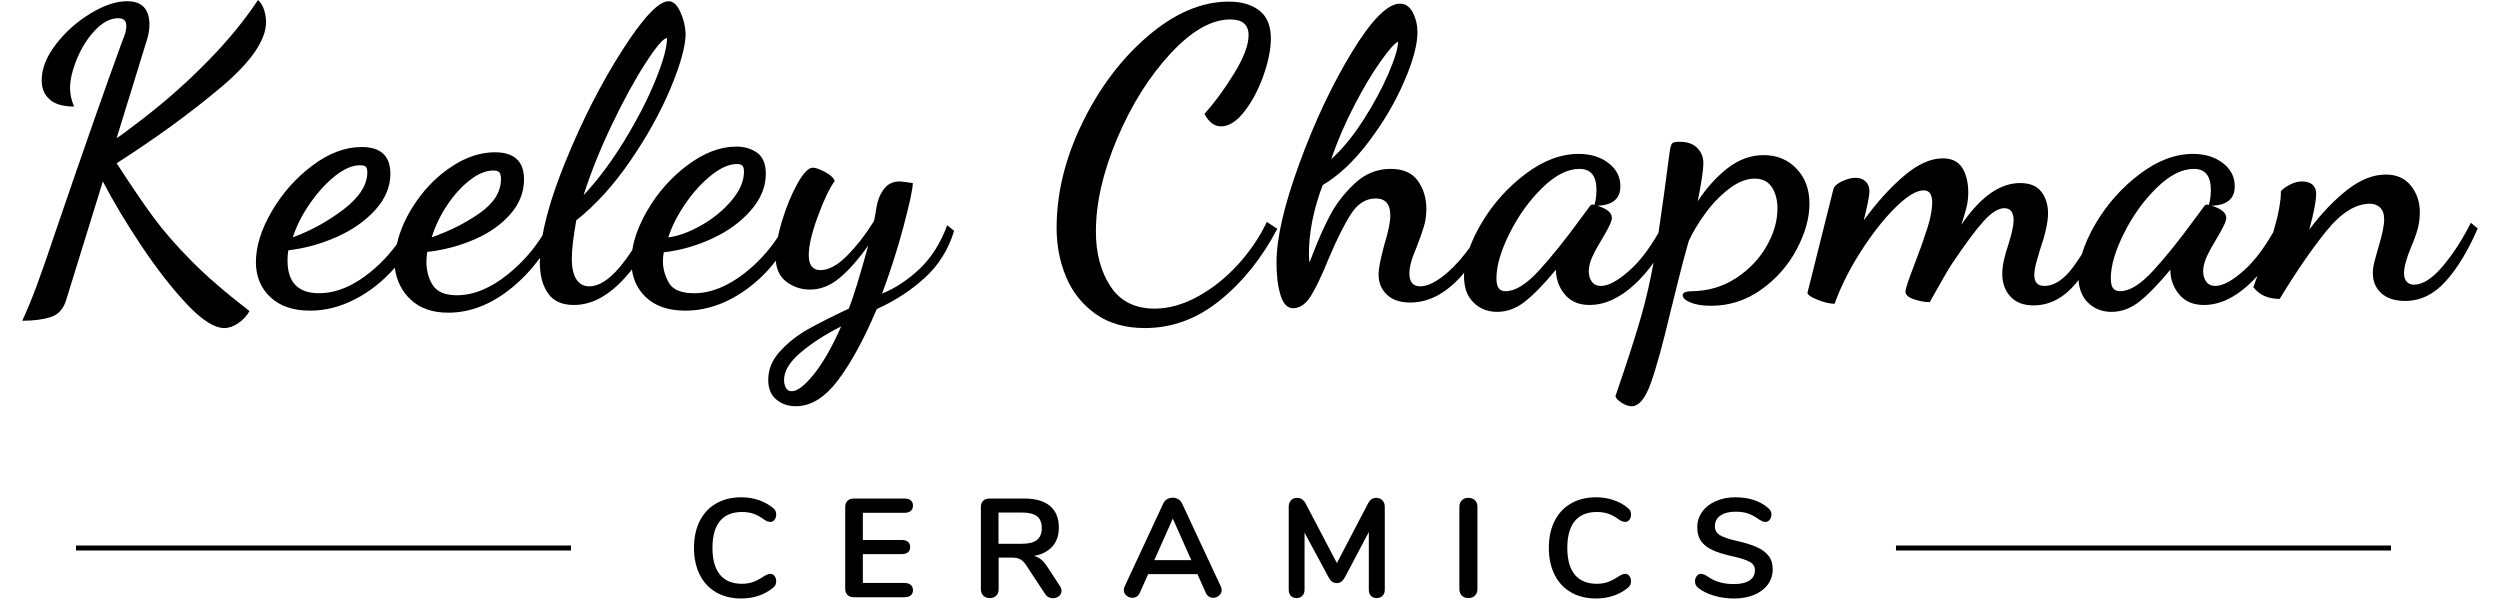 <?xml version="1.0" encoding="utf-8"?>
<!-- Generator: Adobe Illustrator 16.0.3, SVG Export Plug-In . SVG Version: 6.00 Build 0)  -->
<!DOCTYPE svg PUBLIC "-//W3C//DTD SVG 1.1//EN" "http://www.w3.org/Graphics/SVG/1.1/DTD/svg11.dtd">
<svg version="1.1" id="Layer_1" xmlns="http://www.w3.org/2000/svg" xmlns:xlink="http://www.w3.org/1999/xlink" x="0px" y="0px"
	 width="500px" height="120px" viewBox="0 0 500 120" enable-background="new 0 0 500 120" xml:space="preserve">
<g>
	<path d="M28.307,49.208c3.05,4.564,6.075,8.438,9.072,11.624c2.997,3.186,5.494,4.778,7.492,4.778c0.918,0,1.864-0.338,2.835-1.012
		c0.973-0.676,1.702-1.473,2.187-2.391c-4.644-3.562-8.504-6.896-11.583-10.002c-3.077-3.104-5.629-6.035-7.653-8.789
		c-2.025-2.753-4.47-6.344-7.33-10.771c7.774-4.968,14.701-10.004,20.775-15.107c6.075-5.103,9.113-9.49,9.113-13.162
		c0-0.702-0.122-1.471-0.365-2.309C52.606,1.229,52.188,0.541,51.595,0c-2.592,3.943-5.873,7.953-9.842,12.029
		c-3.969,4.078-8.249,7.897-12.839,11.461c-3.077,2.377-4.94,3.754-5.588,4.132L29.32,8.182c0.377-1.135,0.566-2.214,0.566-3.241
		c0-3.13-1.485-4.697-4.455-4.697c-2.215,0-4.672,0.823-7.372,2.47c-2.699,1.648-4.995,3.7-6.884,6.156
		c-1.891,2.458-2.835,4.847-2.835,7.169c0,1.62,0.526,2.903,1.579,3.848c1.053,0.945,2.686,1.418,4.901,1.418
		c-0.541-1.242-0.811-2.484-0.811-3.727c0-1.62,0.458-3.551,1.377-5.792c0.917-2.24,2.132-4.158,3.646-5.751
		c1.511-1.592,3.05-2.39,4.616-2.39c1.079,0,1.619,0.514,1.619,1.54c0,0.647-0.148,1.35-0.444,2.105
		c-0.297,0.756-0.474,1.214-0.526,1.376c-3.349,9.181-7.588,21.277-12.718,36.289c-1.891,5.616-3.309,9.693-4.252,12.231
		c-0.945,2.537-1.903,4.858-2.875,6.965c2.268,0,4.157-0.242,5.669-0.73c1.512-0.484,2.538-1.592,3.079-3.319l7.371-23.814
		C22.678,40.338,25.256,44.646,28.307,49.208"/>
	<path d="M183.905,53.784c-2.35,2.215-4.848,3.862-7.492,4.941c1.62-4.319,3.038-8.748,4.252-13.284
		c1.215-4.536,1.849-7.478,1.904-8.829c-1.514-0.215-2.378-0.324-2.593-0.324c-1.404,0-2.483,0.527-3.239,1.58
		c-0.758,1.053-1.243,2.282-1.458,3.686c-0.218,1.404-0.38,2.295-0.486,2.672c-1.729,2.754-3.538,5.077-5.427,6.966
		c-1.892,1.891-3.646,2.835-5.266,2.835c-1.566,0-2.349-0.998-2.349-2.997c0-1.889,0.606-4.48,1.823-7.775
		c1.214-3.293,2.334-5.643,3.36-7.047c-0.216-0.648-0.863-1.255-1.943-1.822c-1.081-0.567-1.892-0.851-2.431-0.851
		c-0.863,0-1.891,1.067-3.078,3.2c-1.188,2.133-2.215,4.617-3.077,7.452c-0.355,1.162-0.618,2.219-0.827,3.214
		c-1.84,2.792-4.062,5.205-6.664,7.235c-3.43,2.673-6.792,4.009-10.085,4.009c-2.592,0-4.28-0.701-5.063-2.106
		c-0.783-1.403-1.175-2.807-1.175-4.212c0-0.701,0.053-1.322,0.162-1.863c3.293-0.377,6.521-1.296,9.68-2.754
		c3.159-1.458,5.737-3.333,7.735-5.629c1.997-2.295,2.997-4.739,2.997-7.331c0-1.944-0.567-3.333-1.701-4.171
		c-1.134-0.837-2.538-1.256-4.212-1.256c-3.187,0-6.427,1.229-9.72,3.687c-3.294,2.458-5.994,5.508-8.101,9.153
		c-1.596,2.762-2.584,5.377-2.971,7.845c-0.821,1.252-1.674,2.431-2.577,3.495c-2.134,2.511-4.145,3.766-6.035,3.766
		c-1.08,0-1.931-0.458-2.551-1.377c-0.621-0.918-0.932-2.321-0.932-4.211c0-1.729,0.296-4.266,0.892-7.615
		c3.833-3.023,7.438-6.992,10.813-11.906c3.374-4.914,6.061-9.761,8.06-14.54c1.997-4.779,2.996-8.41,2.996-10.895
		c-0.054-1.458-0.405-2.902-1.053-4.333c-0.647-1.43-1.432-2.147-2.35-2.147c-1.998,0-5.103,3.295-9.314,9.882
		c-4.211,6.589-8.006,14.041-11.38,22.356c-2.29,5.642-3.783,10.493-4.52,14.594c-1.857,2.956-4.152,5.547-6.9,7.762
		c-3.483,2.809-6.899,4.212-10.247,4.212c-2.322,0-3.915-0.661-4.779-1.984c-0.864-1.323-1.296-2.902-1.296-4.739
		c0-0.539,0.054-1.187,0.162-1.944c3.348-0.377,6.507-1.215,9.477-2.511c2.969-1.296,5.359-2.983,7.169-5.062
		c1.809-2.078,2.713-4.387,2.713-6.926c0-3.617-1.943-5.427-5.832-5.427c-2.808,0-5.615,0.905-8.424,2.714
		c-2.808,1.81-5.211,4.145-7.209,7.006c-1.998,2.863-3.32,5.751-3.969,8.667c-2.16,2.916-4.617,5.279-7.371,7.088
		c-2.754,1.81-5.48,2.713-8.181,2.713c-4.212,0-6.318-2.187-6.318-6.561c0-0.701,0.053-1.377,0.162-2.025
		c3.293-0.377,6.521-1.268,9.68-2.673c3.159-1.403,5.737-3.212,7.735-5.427c1.997-2.213,2.997-4.617,2.997-7.209
		c0-3.564-1.917-5.346-5.751-5.346c-3.294,0-6.588,1.243-9.882,3.727c-3.294,2.484-5.994,5.536-8.101,9.153
		c-2.105,3.618-3.159,6.993-3.159,10.125c0,2.862,0.96,5.197,2.876,7.006c1.916,1.809,4.576,2.713,7.979,2.713
		c3.024,0,6.007-0.758,8.951-2.268c2.941-1.511,5.602-3.617,7.978-6.318c0.324,2.592,1.404,4.739,3.24,6.44
		c1.835,1.701,4.32,2.552,7.452,2.552c4.266,0,8.384-1.567,12.353-4.699c2.279-1.799,4.27-3.902,5.988-6.289
		c-0.011,0.286-0.035,0.587-0.035,0.862c0,2.591,0.539,4.671,1.62,6.236c1.079,1.566,2.807,2.349,5.183,2.349
		c3.078,0,6.049-1.363,8.91-4.09c0.93-0.885,1.828-1.896,2.705-3.011c0.291,2.163,1.19,3.994,2.723,5.481
		c1.89,1.834,4.535,2.754,7.938,2.754c4.32,0,8.491-1.486,12.515-4.455c2.128-1.571,3.988-3.415,5.596-5.517
		c0.173,1.834,0.855,3.215,2.058,4.14c1.403,1.081,2.997,1.62,4.779,1.62c2.105,0,4.09-0.782,5.953-2.349
		c1.862-1.565,3.767-3.726,5.711-6.479c-1.676,6.103-2.972,10.313-3.889,12.636c-3.349,1.564-6.074,2.941-8.181,4.131
		c-2.106,1.186-3.956,2.645-5.549,4.373c-1.592,1.729-2.389,3.645-2.389,5.752c0,1.727,0.539,3.037,1.619,3.928
		c1.079,0.893,2.375,1.336,3.889,1.336c3.022,0,5.844-1.74,8.464-5.223c2.619-3.484,5.197-8.223,7.736-14.215
		c3.616-1.622,6.816-3.7,9.598-6.239c2.781-2.537,4.739-5.67,5.873-9.396l-1.377-1.134
		C188.103,48.655,186.254,51.571,183.905,53.784 M137.129,40.662c1.566-2.268,3.28-4.143,5.144-5.629
		c1.863-1.484,3.576-2.228,5.144-2.228c0.486,0,0.837,0.109,1.053,0.324c0.215,0.217,0.324,0.622,0.324,1.215
		c0,1.891-0.838,3.821-2.511,5.792c-1.675,1.972-3.713,3.632-6.115,4.981c-2.404,1.351-4.577,2.134-6.521,2.349
		C134.402,45.198,135.562,42.93,137.129,40.662 M122.428,24.827c2.35-4.887,4.589-8.977,6.724-12.272
		c2.133-3.293,3.55-4.941,4.253-4.941c0,1.836-0.771,4.646-2.31,8.424c-1.539,3.781-3.592,7.776-6.156,11.988
		c-2.565,4.212-5.305,7.885-8.221,11.016C118.176,34.453,120.079,29.715,122.428,24.827 M89.462,40.986
		c1.377-2.051,2.888-3.712,4.536-4.98c1.646-1.269,3.199-1.904,4.657-1.904c0.594,0,0.999,0.122,1.215,0.365
		c0.215,0.243,0.324,0.688,0.324,1.336c0,2.539-1.391,4.793-4.172,6.764c-2.781,1.971-6.008,3.604-9.68,4.9
		C87.044,45.198,88.085,43.039,89.462,40.986 M62.043,40.622c1.566-2.24,3.24-4.063,5.021-5.468c1.782-1.403,3.43-2.105,4.941-2.105
		c0.594,0,0.985,0.108,1.174,0.324c0.189,0.217,0.284,0.567,0.284,1.053c0,2.539-1.567,5.01-4.698,7.412
		c-3.132,2.402-6.534,4.28-10.206,5.629C59.315,45.145,60.476,42.863,62.043,40.622 M162.805,74.805
		c-1.836,2.293-3.321,3.441-4.455,3.441c-0.541,0-0.932-0.23-1.175-0.688c-0.243-0.461-0.364-0.986-0.364-1.58
		c0-1.783,1.12-3.619,3.361-5.508c2.24-1.893,4.927-3.619,8.06-5.186C166.45,69.336,164.64,72.508,162.805,74.805"/>
	<path d="M253.362,44.388c-1.458,3.078-3.402,5.94-5.833,8.586c-2.429,2.646-5.103,4.766-8.019,6.358
		c-2.916,1.593-5.778,2.39-8.585,2.39c-3.943,0-6.886-1.486-8.829-4.455c-1.944-2.969-2.916-6.614-2.916-10.935
		c0-5.723,1.417-11.934,4.252-18.63c2.835-6.695,6.371-12.339,10.61-16.929c4.239-4.59,8.248-6.885,12.028-6.885
		c2.431,0,3.645,1.054,3.645,3.159c0,1.944-0.958,4.483-2.875,7.614c-1.916,3.132-3.901,5.832-5.952,8.1
		c0.862,1.674,1.97,2.511,3.32,2.511c1.565,0,3.118-0.985,4.657-2.957c1.539-1.97,2.808-4.36,3.808-7.168
		c0.998-2.807,1.498-5.292,1.498-7.452c0-2.538-0.77-4.401-2.309-5.589c-1.539-1.187-3.578-1.782-6.115-1.782
		c-5.4,0-10.772,2.282-16.118,6.844c-5.348,4.564-9.734,10.368-13.163,17.415c-3.431,7.047-5.145,14.054-5.145,21.02
		c0,3.511,0.635,6.777,1.904,9.801c1.268,3.024,3.226,5.479,5.873,7.371c2.645,1.889,5.938,2.836,9.882,2.836
		c5.453,0,10.461-1.852,15.025-5.55c4.563-3.698,8.384-8.464,11.46-14.296L253.362,44.388z"/>
	<path d="M359.308,33.737c-1.729-1.809-3.916-2.713-6.561-2.713c-2.592,0-5.01,0.878-7.25,2.632
		c-2.242,1.756-4.227,3.956-5.954,6.601c0.756-3.778,1.134-6.317,1.134-7.613c0-1.188-0.403-2.2-1.215-3.038
		c-0.81-0.836-1.998-1.255-3.563-1.255c-0.811,0-1.311,0.121-1.5,0.364c-0.188,0.243-0.337,0.743-0.444,1.498
		c-0.879,6.751-1.632,12.2-2.259,16.365c-1.86,3.208-3.765,5.698-5.719,7.449c-2.349,2.106-4.28,3.16-5.791,3.16
		c-0.811,0-1.418-0.284-1.822-0.852c-0.405-0.566-0.608-1.255-0.608-2.064c0-0.918,0.243-1.904,0.729-2.957
		c0.486-1.053,1.16-2.281,2.025-3.687c0.485-0.81,0.917-1.592,1.296-2.349c0.377-0.755,0.566-1.322,0.566-1.7
		c0-1.026-0.972-1.836-2.916-2.43c3.078-0.108,4.617-1.404,4.617-3.889c0-1.889-0.797-3.442-2.39-4.657
		c-1.593-1.215-3.578-1.823-5.953-1.823c-3.564,0-7.128,1.351-10.692,4.051c-3.563,2.7-6.494,5.994-8.788,9.881
		c-0.984,1.668-1.745,3.263-2.307,4.792c-0.292,0.406-0.586,0.81-0.893,1.203c-1.566,1.998-3.158,3.591-4.777,4.778
		c-1.621,1.189-3.026,1.783-4.213,1.783c-1.458,0-2.188-0.864-2.188-2.593c0-0.485,0.066-1.039,0.202-1.66
		c0.135-0.62,0.351-1.323,0.648-2.106c0.296-0.782,0.499-1.282,0.607-1.498c0.648-1.674,1.134-3.051,1.458-4.132
		c0.324-1.079,0.486-2.239,0.486-3.483c0-2.159-0.567-4.036-1.701-5.629c-1.135-1.592-2.944-2.39-5.426-2.39
		c-2.755,0-5.173,0.986-7.25,2.957c-2.08,1.972-3.714,4.091-4.901,6.358c-1.188,2.268-2.322,4.807-3.402,7.615
		c-0.378,1.026-0.621,1.62-0.729,1.781l-0.081-1.7c0-4.32,0.918-8.91,2.754-13.77c3.131-1.836,6.169-4.685,9.112-8.546
		c2.942-3.86,5.318-7.869,7.128-12.029c1.809-4.157,2.714-7.478,2.714-9.962c0-1.458-0.312-2.781-0.932-3.969
		c-0.622-1.188-1.472-1.782-2.552-1.782c-2.484,0-5.697,3.239-9.639,9.72c-3.942,6.48-7.439,13.891-10.489,22.234
		c-3.052,8.343-4.577,14.943-4.577,19.804c0,2.647,0.271,4.834,0.811,6.561c0.539,1.728,1.377,2.594,2.511,2.594
		c1.35,0,2.538-0.826,3.563-2.472c1.025-1.647,2.214-4.144,3.564-7.492c1.674-3.942,3.172-6.926,4.496-8.951
		c1.322-2.025,2.956-3.037,4.9-3.037c1.943,0,2.916,1.134,2.916,3.401c0,1.297-0.405,3.268-1.215,5.913
		c-0.757,2.809-1.135,4.753-1.135,5.832c0,1.675,0.554,3.038,1.661,4.091c1.104,1.053,2.659,1.579,4.657,1.579
		c3.24,0,6.277-1.377,9.113-4.13c0.582-0.566,1.143-1.177,1.689-1.813c-0.012,0.227-0.03,0.456-0.03,0.68
		c0,2.267,0.634,4.022,1.903,5.264c1.268,1.241,2.848,1.864,4.738,1.864c1.944,0,3.779-0.676,5.508-2.025
		c1.728-1.351,3.808-3.484,6.237-6.4c0,1.837,0.579,3.471,1.741,4.901c1.161,1.43,2.821,2.146,4.981,2.146
		c3.022,0,6.021-1.365,8.991-4.091c1.374-1.262,2.64-2.72,3.806-4.357c-0.665,3.646-1.455,7.13-2.389,10.433
		c-1.106,3.914-2.848,9.328-5.225,16.238c0.054,0.379,0.445,0.811,1.173,1.299c0.73,0.484,1.418,0.729,2.066,0.729
		c1.458,0,2.742-1.553,3.848-4.658c1.106-3.105,2.443-7.979,4.01-14.621c1.458-5.993,2.646-10.583,3.563-13.77
		c0.756-1.672,1.836-3.483,3.24-5.426c1.404-1.944,2.997-3.605,4.779-4.982c1.781-1.377,3.51-2.064,5.184-2.064
		c1.512,0,2.646,0.566,3.402,1.7c0.756,1.135,1.135,2.566,1.135,4.293c0,2.485-0.73,4.996-2.188,7.534
		c-1.459,2.538-3.482,4.657-6.074,6.358c-2.593,1.701-5.509,2.58-8.749,2.632c-1.296,0-1.944,0.271-1.944,0.81
		c0,0.54,0.526,1.026,1.58,1.458c1.053,0.432,2.416,0.647,4.09,0.647c3.672,0,7.02-1.08,10.045-3.239
		c3.023-2.16,5.388-4.847,7.088-8.06c1.701-3.212,2.55-6.249,2.55-9.112C361.898,37.882,361.034,35.547,359.308,33.737
		 M270.857,21.101c1.834-3.536,3.59-6.48,5.265-8.829c1.673-2.349,2.835-3.658,3.483-3.929c0,1.297-0.648,3.443-1.944,6.44
		s-2.972,6.089-5.022,9.275c-2.053,3.186-4.185,5.779-6.398,7.775C267.48,28.216,269.021,24.638,270.857,21.101 M307.752,54.149
		c-2.511,2.728-4.712,4.09-6.602,4.09c-0.648,0-1.121-0.202-1.418-0.607s-0.445-1.066-0.445-1.984c0-2.483,0.877-5.48,2.633-8.992
		c1.754-3.509,3.929-6.532,6.52-9.071c2.593-2.538,5.076-3.808,7.453-3.808c2.268,0,3.401,1.405,3.401,4.212
		c0,1.135-0.135,2.135-0.404,2.997l-0.325-0.081c-0.27,0-0.485,0.136-0.647,0.406l-1.62,2.187
		C313.11,47.872,310.263,51.423,307.752,54.149"/>
	<path d="M494.17,44.55c-1.675,3.349-3.552,6.251-5.63,8.708c-2.079,2.458-4.009,3.685-5.791,3.685c-0.54,0-1-0.188-1.377-0.566
		c-0.379-0.377-0.567-0.973-0.567-1.783c0-1.133,0.458-2.835,1.377-5.102c0.594-1.35,1.039-2.565,1.337-3.645
		c0.296-1.08,0.445-2.214,0.445-3.403c0-2.051-0.595-3.819-1.782-5.305c-1.188-1.485-2.862-2.228-5.021-2.228
		c-2.539,0-5.117,1.026-7.735,3.077c-2.62,2.054-5.144,4.699-7.574,7.938c0.918-3.347,1.377-5.751,1.377-7.209
		c0-0.755-0.242-1.349-0.729-1.781c-0.486-0.432-1.188-0.648-2.106-0.648c-0.757,0-1.539,0.202-2.349,0.607
		c-0.81,0.405-1.432,0.851-1.863,1.336c0,2.097-0.523,4.851-1.532,8.213c-1.885,3.273-3.816,5.807-5.797,7.582
		c-2.349,2.106-4.28,3.16-5.791,3.16c-0.811,0-1.418-0.284-1.823-0.852c-0.404-0.566-0.607-1.255-0.607-2.064
		c0-0.918,0.243-1.904,0.729-2.957c0.485-1.053,1.16-2.281,2.024-3.687c0.486-0.81,0.918-1.592,1.296-2.349
		c0.378-0.755,0.567-1.322,0.567-1.7c0-1.026-0.972-1.836-2.916-2.43c3.078-0.108,4.617-1.404,4.617-3.889
		c0-1.889-0.798-3.442-2.39-4.657c-1.594-1.215-3.578-1.823-5.953-1.823c-3.564,0-7.128,1.351-10.692,4.051
		c-3.564,2.7-6.494,5.994-8.788,9.881c-1.278,2.166-2.188,4.209-2.754,6.14c-0.582,0.915-1.173,1.797-1.781,2.608
		c-1.863,2.484-3.767,3.727-5.711,3.727c-1.351,0-2.024-0.729-2.024-2.188c0-0.756,0.174-1.728,0.526-2.916
		c0.35-1.187,0.553-1.89,0.607-2.105c1.078-3.132,1.619-5.562,1.619-7.29s-0.444-3.172-1.336-4.334
		c-0.891-1.161-2.309-1.742-4.252-1.742c-4.051,0-7.966,2.783-11.746,8.344c0.486-1.512,0.837-2.714,1.054-3.604
		c0.215-0.892,0.324-1.85,0.324-2.875c0-1.945-0.393-3.564-1.175-4.861c-0.783-1.296-2.094-1.944-3.929-1.944
		c-2.43,0-5.021,1.175-7.774,3.524c-2.755,2.349-5.429,5.306-8.021,8.87c0.756-3.024,1.134-4.968,1.134-5.833
		c0-0.81-0.257-1.458-0.77-1.943c-0.514-0.487-1.174-0.729-1.984-0.729c-0.81,0-1.715,0.229-2.713,0.688
		c-1,0.46-1.58,0.986-1.742,1.58l-5.184,20.736c0,0.377,0.662,0.836,1.984,1.377c1.322,0.539,2.471,0.81,3.442,0.81
		c1.242-3.456,2.997-6.953,5.266-10.49c2.268-3.536,4.563-6.452,6.885-8.748c2.321-2.295,4.212-3.443,5.67-3.443
		c1.134,0,1.7,0.81,1.7,2.431c0,1.404-0.337,3.159-1.012,5.266c-0.676,2.105-1.553,4.563-2.633,7.371
		c-1.134,2.915-1.701,4.644-1.701,5.183c0,0.648,0.567,1.161,1.701,1.539s2.188,0.567,3.159,0.567l1.539-2.754
		c1.296-2.32,2.268-3.968,2.916-4.94c2.646-3.941,4.751-6.777,6.318-8.505c1.565-1.729,2.942-2.593,4.131-2.593
		c1.241,0,1.862,0.81,1.862,2.431c0,1.026-0.352,2.646-1.053,4.859c-0.324,0.919-0.607,1.904-0.851,2.957s-0.364,2.013-0.364,2.875
		c0,1.837,0.539,3.35,1.62,4.537c1.079,1.188,2.618,1.782,4.616,1.782c3.187,0,6.008-1.458,8.465-4.374
		c0.192-0.229,0.365-0.485,0.552-0.72c0.126,1.912,0.751,3.422,1.878,4.526c1.268,1.241,2.848,1.864,4.738,1.864
		c1.944,0,3.779-0.676,5.508-2.025c1.728-1.351,3.807-3.484,6.237-6.4c0,1.837,0.579,3.471,1.741,4.901
		c1.16,1.43,2.821,2.146,4.981,2.146c3.022,0,6.021-1.365,8.991-4.091c0.596-0.547,1.166-1.139,1.722-1.756
		c-0.036,0.088-0.066,0.169-0.103,0.257l-0.729,2.026c1.188,1.565,2.944,2.348,5.265,2.348c3.348-5.507,6.48-10.056,9.396-13.648
		c2.916-3.59,5.804-5.386,8.667-5.386c0.81,0,1.484,0.257,2.025,0.769c0.538,0.514,0.81,1.31,0.81,2.389
		c0,1.189-0.378,3.025-1.134,5.509c-0.271,0.918-0.526,1.836-0.77,2.754c-0.243,0.919-0.364,1.729-0.364,2.429
		c0,1.675,0.566,3.025,1.7,4.051c1.135,1.025,2.727,1.539,4.779,1.539c3.023,0,5.711-1.296,8.06-3.889
		c2.349-2.591,4.495-6.127,6.439-10.61L494.17,44.55z M430.627,54.149c-2.512,2.728-4.712,4.09-6.602,4.09
		c-0.648,0-1.122-0.202-1.418-0.607c-0.297-0.405-0.445-1.066-0.445-1.984c0-2.483,0.877-5.48,2.633-8.992
		c1.754-3.509,3.928-6.532,6.52-9.071c2.593-2.538,5.076-3.808,7.452-3.808c2.269,0,3.402,1.405,3.402,4.212
		c0,1.135-0.136,2.135-0.405,2.997l-0.324-0.081c-0.271,0-0.485,0.136-0.647,0.406l-1.62,2.187
		C435.985,47.872,433.138,51.423,430.627,54.149"/>
	<path d="M148.405,102.396c0.84,0,1.605,0.117,2.296,0.352c0.69,0.232,1.438,0.648,2.24,1.246c0.392,0.26,0.774,0.391,1.148,0.391
		c0.316,0,0.588-0.139,0.812-0.42c0.224-0.279,0.336-0.625,0.336-1.035c0-0.299-0.047-0.551-0.14-0.756
		c-0.094-0.205-0.262-0.402-0.504-0.588c-0.84-0.691-1.803-1.219-2.885-1.582c-1.083-0.365-2.239-0.547-3.472-0.547
		c-1.904,0-3.569,0.412-4.998,1.232c-1.428,0.82-2.524,1.992-3.29,3.514s-1.147,3.309-1.147,5.361c0,2.055,0.382,3.846,1.147,5.377
		s1.862,2.705,3.29,3.527c1.429,0.822,3.094,1.232,4.998,1.232c1.232,0,2.389-0.182,3.472-0.547
		c1.082-0.363,2.045-0.891,2.885-1.582c0.242-0.186,0.41-0.387,0.504-0.602c0.093-0.215,0.14-0.461,0.14-0.742
		c0-0.41-0.112-0.756-0.336-1.035s-0.495-0.42-0.812-0.42c-0.206,0-0.402,0.037-0.589,0.111c-0.187,0.076-0.373,0.168-0.56,0.281
		c-0.859,0.578-1.629,0.988-2.31,1.23c-0.683,0.244-1.425,0.365-2.227,0.365c-1.941,0-3.412-0.607-4.41-1.82
		c-0.999-1.213-1.498-3.006-1.498-5.377c0-2.352,0.499-4.135,1.498-5.348C144.993,103.004,146.464,102.396,148.405,102.396"/>
	<path d="M180.886,102.564c0.541,0,0.961-0.125,1.26-0.377c0.298-0.252,0.448-0.611,0.448-1.078c0-0.447-0.15-0.795-0.448-1.037
		c-0.299-0.24-0.719-0.363-1.26-0.363h-10.108c-0.542,0-0.966,0.148-1.273,0.447c-0.309,0.301-0.463,0.721-0.463,1.262v16.322
		c0,0.541,0.154,0.963,0.463,1.262c0.308,0.297,0.731,0.447,1.273,0.447h10.108c0.541,0,0.961-0.121,1.26-0.363
		c0.298-0.244,0.448-0.588,0.448-1.037c0-0.465-0.15-0.826-0.448-1.078c-0.299-0.252-0.719-0.377-1.26-0.377h-8.316v-5.77h7.756
		c0.541,0,0.961-0.119,1.26-0.363c0.299-0.242,0.448-0.588,0.448-1.035c0-0.467-0.149-0.822-0.448-1.064s-0.719-0.363-1.26-0.363
		h-7.756v-5.434H180.886z"/>
	<path d="M209.416,113.289c-0.392-0.598-0.793-1.064-1.203-1.4c-0.411-0.336-0.888-0.57-1.429-0.699
		c1.586-0.281,2.814-0.91,3.683-1.891c0.867-0.98,1.302-2.234,1.302-3.766c0-1.885-0.584-3.326-1.75-4.326
		c-1.167-0.998-2.87-1.498-5.11-1.498h-7c-0.542,0-0.966,0.148-1.273,0.447c-0.309,0.301-0.462,0.721-0.462,1.262v16.379
		c0,0.561,0.162,1.004,0.489,1.33c0.326,0.326,0.762,0.49,1.303,0.49c0.542,0,0.97-0.164,1.287-0.49
		c0.318-0.326,0.477-0.77,0.477-1.33v-6.271h2.744c0.672,0,1.218,0.121,1.638,0.363s0.816,0.664,1.19,1.26l3.724,5.656
		c0.187,0.281,0.415,0.49,0.686,0.631c0.271,0.139,0.556,0.209,0.854,0.209c0.466,0,0.873-0.139,1.218-0.42
		c0.345-0.279,0.519-0.635,0.519-1.063c0-0.318-0.112-0.645-0.336-0.98L209.416,113.289z M204.404,108.754H199.7v-6.244h4.704
		c1.362,0,2.361,0.246,2.996,0.742c0.634,0.494,0.952,1.281,0.952,2.365c0,1.064-0.318,1.854-0.952,2.365
		C206.766,108.498,205.767,108.754,204.404,108.754"/>
	<path d="M236.409,100.689c-0.168-0.373-0.425-0.658-0.771-0.854c-0.346-0.197-0.714-0.295-1.105-0.295
		c-0.393,0-0.762,0.098-1.106,0.295c-0.346,0.195-0.602,0.48-0.77,0.854l-7.729,16.604c-0.111,0.242-0.168,0.486-0.168,0.729
		c0,0.428,0.177,0.793,0.532,1.092c0.354,0.299,0.746,0.447,1.176,0.447c0.317,0,0.606-0.08,0.868-0.238
		c0.261-0.156,0.466-0.404,0.616-0.742l1.68-3.752h9.856l1.68,3.752c0.149,0.338,0.354,0.586,0.616,0.742
		c0.261,0.158,0.541,0.238,0.84,0.238c0.448,0,0.844-0.148,1.189-0.447s0.519-0.664,0.519-1.092c0-0.242-0.056-0.486-0.168-0.729
		L236.409,100.689z M230.865,112.029l3.695-8.316l3.696,8.316H230.865z"/>
	<path d="M275.216,99.568c-0.69,0-1.241,0.402-1.651,1.205l-6.188,11.844l-6.216-11.844c-0.411-0.803-0.979-1.205-1.708-1.205
		c-0.522,0-0.938,0.164-1.246,0.49c-0.308,0.328-0.462,0.76-0.462,1.303v16.576c0,0.523,0.141,0.932,0.42,1.232
		c0.281,0.297,0.663,0.447,1.148,0.447s0.872-0.154,1.162-0.463c0.289-0.307,0.434-0.713,0.434-1.217v-11.396l4.788,8.877
		c0.224,0.428,0.467,0.736,0.728,0.924c0.262,0.186,0.569,0.279,0.925,0.279c0.354,0,0.662-0.098,0.924-0.295
		c0.261-0.195,0.505-0.498,0.728-0.908l4.761-9.018v11.537c0,0.523,0.14,0.932,0.42,1.232c0.279,0.297,0.662,0.447,1.147,0.447
		s0.877-0.15,1.176-0.447c0.299-0.301,0.448-0.709,0.448-1.232v-16.576c0-0.543-0.158-0.975-0.476-1.303
		C276.158,99.732,275.738,99.568,275.216,99.568"/>
	<path d="M293.668,99.568c-0.542,0-0.976,0.164-1.302,0.49c-0.327,0.328-0.49,0.76-0.49,1.303v16.436c0,0.543,0.163,0.98,0.49,1.316
		c0.326,0.336,0.76,0.504,1.302,0.504c0.56,0,1.003-0.168,1.33-0.504c0.326-0.336,0.49-0.773,0.49-1.316v-16.436
		c0-0.543-0.164-0.975-0.49-1.303C294.671,99.732,294.228,99.568,293.668,99.568"/>
	<path d="M319.372,102.396c0.84,0,1.604,0.117,2.296,0.352c0.69,0.232,1.437,0.648,2.239,1.246c0.393,0.26,0.774,0.391,1.148,0.391
		c0.317,0,0.587-0.139,0.812-0.42c0.225-0.279,0.337-0.625,0.337-1.035c0-0.299-0.047-0.551-0.141-0.756s-0.262-0.402-0.505-0.588
		c-0.839-0.691-1.801-1.219-2.883-1.582c-1.083-0.365-2.24-0.547-3.472-0.547c-1.904,0-3.57,0.412-4.998,1.232
		c-1.429,0.82-2.525,1.992-3.29,3.514c-0.766,1.521-1.148,3.309-1.148,5.361c0,2.055,0.383,3.846,1.148,5.377
		c0.765,1.531,1.861,2.705,3.29,3.527c1.428,0.822,3.094,1.232,4.998,1.232c1.231,0,2.389-0.182,3.472-0.547
		c1.082-0.363,2.044-0.891,2.883-1.582c0.243-0.186,0.411-0.387,0.505-0.602s0.141-0.461,0.141-0.742
		c0-0.41-0.112-0.756-0.337-1.035s-0.494-0.42-0.812-0.42c-0.206,0-0.401,0.037-0.588,0.111c-0.187,0.076-0.374,0.168-0.561,0.281
		c-0.858,0.578-1.629,0.988-2.31,1.23c-0.682,0.244-1.424,0.365-2.226,0.365c-1.942,0-3.412-0.607-4.41-1.82
		c-0.999-1.213-1.498-3.006-1.498-5.377c0-2.352,0.499-4.135,1.498-5.348C315.96,103.004,317.43,102.396,319.372,102.396"/>
	<path d="M351.334,109.41c-1.036-0.457-2.385-0.871-4.046-1.246c-1.568-0.354-2.68-0.736-3.332-1.146
		c-0.654-0.41-0.98-0.998-0.98-1.766c0-0.912,0.368-1.627,1.106-2.141c0.736-0.514,1.74-0.77,3.01-0.77
		c1.045,0,1.928,0.135,2.646,0.404c0.718,0.271,1.46,0.688,2.226,1.246c0.261,0.15,0.472,0.252,0.63,0.309s0.331,0.084,0.519,0.084
		c0.316,0,0.592-0.145,0.825-0.434s0.351-0.631,0.351-1.021c0-0.299-0.052-0.547-0.154-0.742c-0.103-0.197-0.275-0.396-0.518-0.604
		c-1.681-1.418-3.855-2.127-6.524-2.127c-1.456,0-2.768,0.258-3.935,0.77c-1.166,0.514-2.076,1.229-2.729,2.143
		c-0.654,0.914-0.98,1.951-0.98,3.107c0,1.121,0.262,2.045,0.783,2.771c0.523,0.729,1.299,1.326,2.325,1.793
		s2.361,0.877,4.004,1.232c1.586,0.354,2.721,0.723,3.402,1.105s1.021,0.93,1.021,1.639c0,0.914-0.363,1.609-1.092,2.086
		c-0.728,0.475-1.773,0.713-3.136,0.713c-1.064,0-2.035-0.129-2.912-0.391c-0.878-0.262-1.718-0.682-2.521-1.262
		c-0.43-0.26-0.812-0.391-1.147-0.391c-0.317,0-0.593,0.145-0.826,0.434s-0.35,0.629-0.35,1.021c0,0.58,0.214,1.027,0.644,1.344
		c0.803,0.654,1.844,1.172,3.122,1.555s2.637,0.574,4.074,0.574c1.512,0,2.852-0.248,4.018-0.742s2.072-1.186,2.717-2.072
		c0.644-0.887,0.966-1.908,0.966-3.066c0-1.063-0.275-1.951-0.826-2.66S352.37,109.869,351.334,109.41"/>
	<rect x="15.197" y="109.102" width="99" height="1"/>
	<rect x="379.197" y="109.102" width="99" height="1"/>
</g>
</svg>
